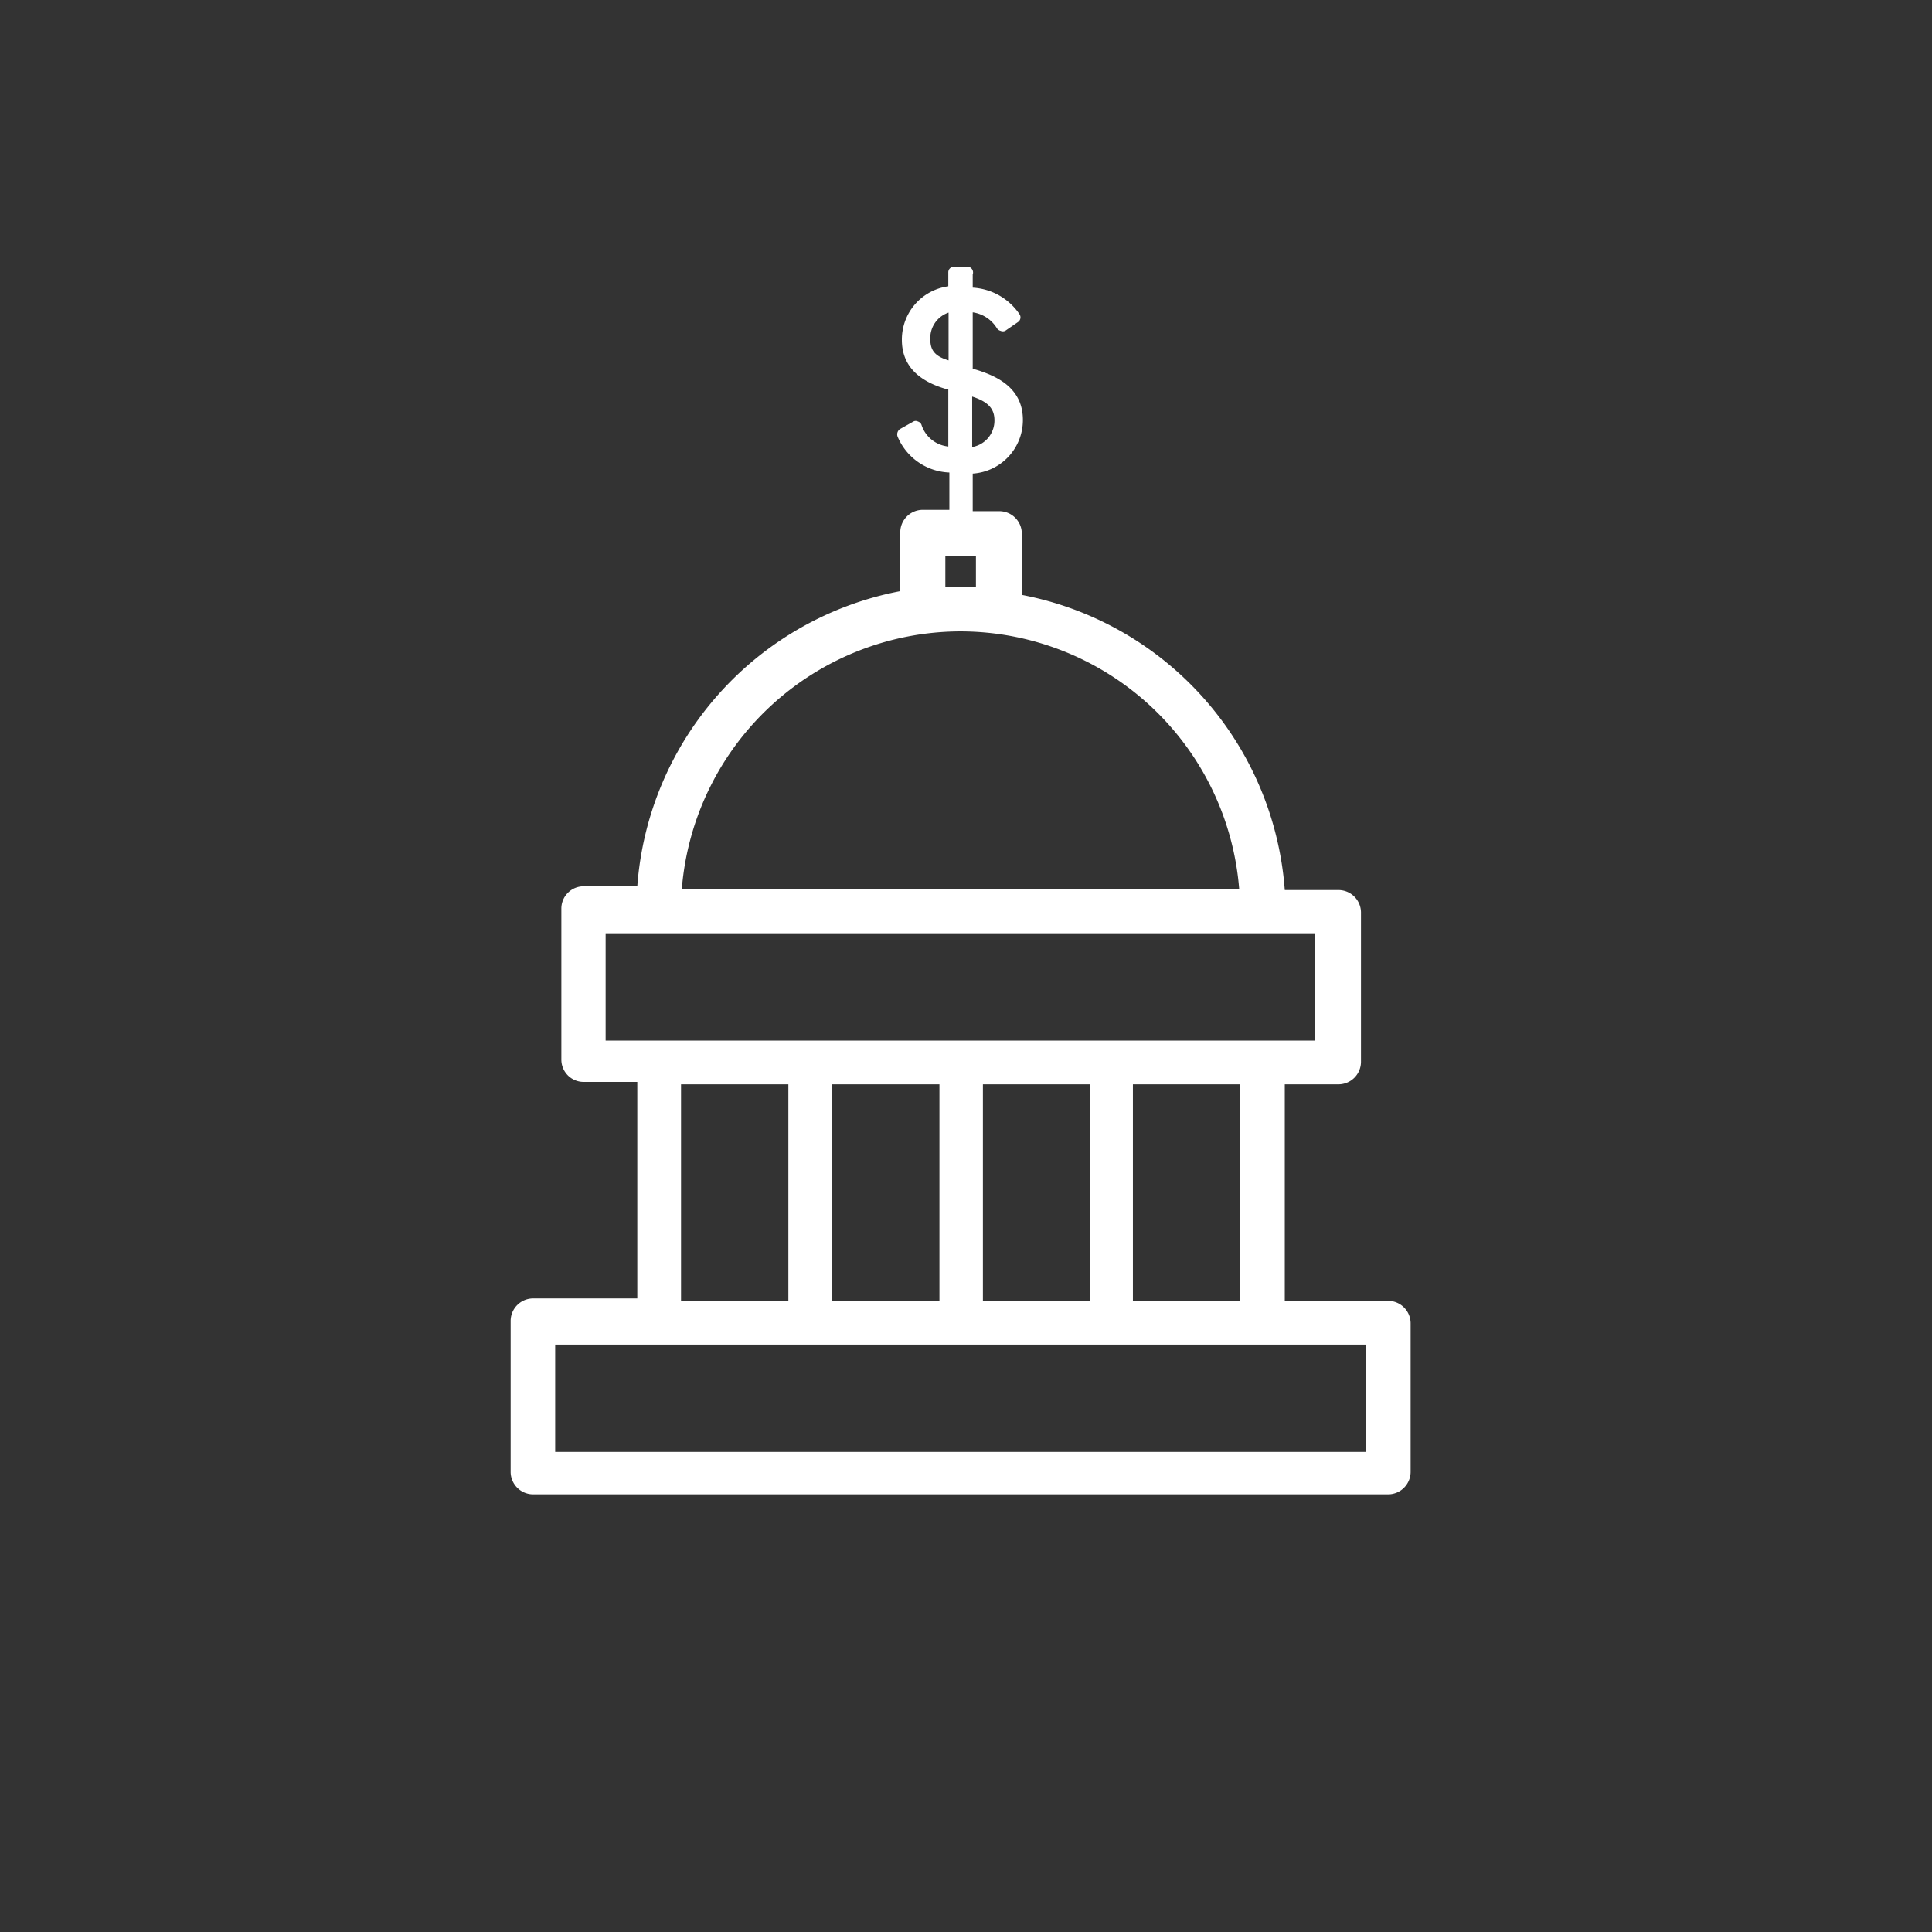 <svg xmlns="http://www.w3.org/2000/svg" viewBox="0 0 72 72"><rect x="0" y="0" width="72" height="72" fill="#333333" stroke="none"/><defs><style>.a{fill:#fff;}</style></defs><title>Gen-Banking_Tax-Policy</title><path class="a" d="M51.74,48.48H47.88V40.41h2a.84.84,0,0,0,.84-.83V34a.84.84,0,0,0-.84-.83h-2a12.1,12.1,0,0,0-9.8-11V19.89a.84.84,0,0,0-.83-.84h-1v-1.4a2,2,0,0,0,1.87-2c0-1.21-1-1.63-1.67-1.85l-.2-.06V11.64a1.27,1.27,0,0,1,.9.59.23.23,0,0,0,.14.1.21.21,0,0,0,.17,0l.48-.33a.21.21,0,0,0,.06-.28,2.26,2.26,0,0,0-1.75-1v-.49A.22.22,0,0,0,36,9.94h-.45a.21.21,0,0,0-.21.22v.51a2,2,0,0,0-1.73,2c0,.89.54,1.5,1.62,1.82l.11,0v2.15a1.17,1.17,0,0,1-1-.81.2.2,0,0,0-.13-.12.17.17,0,0,0-.17,0l-.5.28a.24.24,0,0,0-.09.28,2.18,2.18,0,0,0,1.93,1.34v1.39h-1a.84.84,0,0,0-.83.84v2.19a12.1,12.1,0,0,0-9.8,11h-2a.83.83,0,0,0-.83.83v5.63a.83.83,0,0,0,.83.83h2v8.07H19.86a.84.84,0,0,0-.83.84v5.62a.84.84,0,0,0,.83.84H51.74a.84.84,0,0,0,.83-.84V49.32A.84.84,0,0,0,51.74,48.48ZM36.23,14.78c.59.19.83.45.83.88a1,1,0,0,1-.83,1Zm-1.56-2.13a1,1,0,0,1,.68-1v1.78C34.85,13.28,34.67,13.06,34.67,12.65ZM46.22,48.48h-4V40.41h4Zm-9.59,0V40.41h4v8.07Zm-5.62,0V40.41h4v8.07Zm4.22-26.61V20.72h1.14v1.15Zm.57,1.66a10.43,10.43,0,0,1,10.38,9.59H25.41A10.44,10.44,0,0,1,35.8,23.53ZM22.57,34.78H49v4H22.57Zm2.81,5.63h4v8.07h-4Zm25.53,13.7H20.69v-4H50.91Z"/></svg>